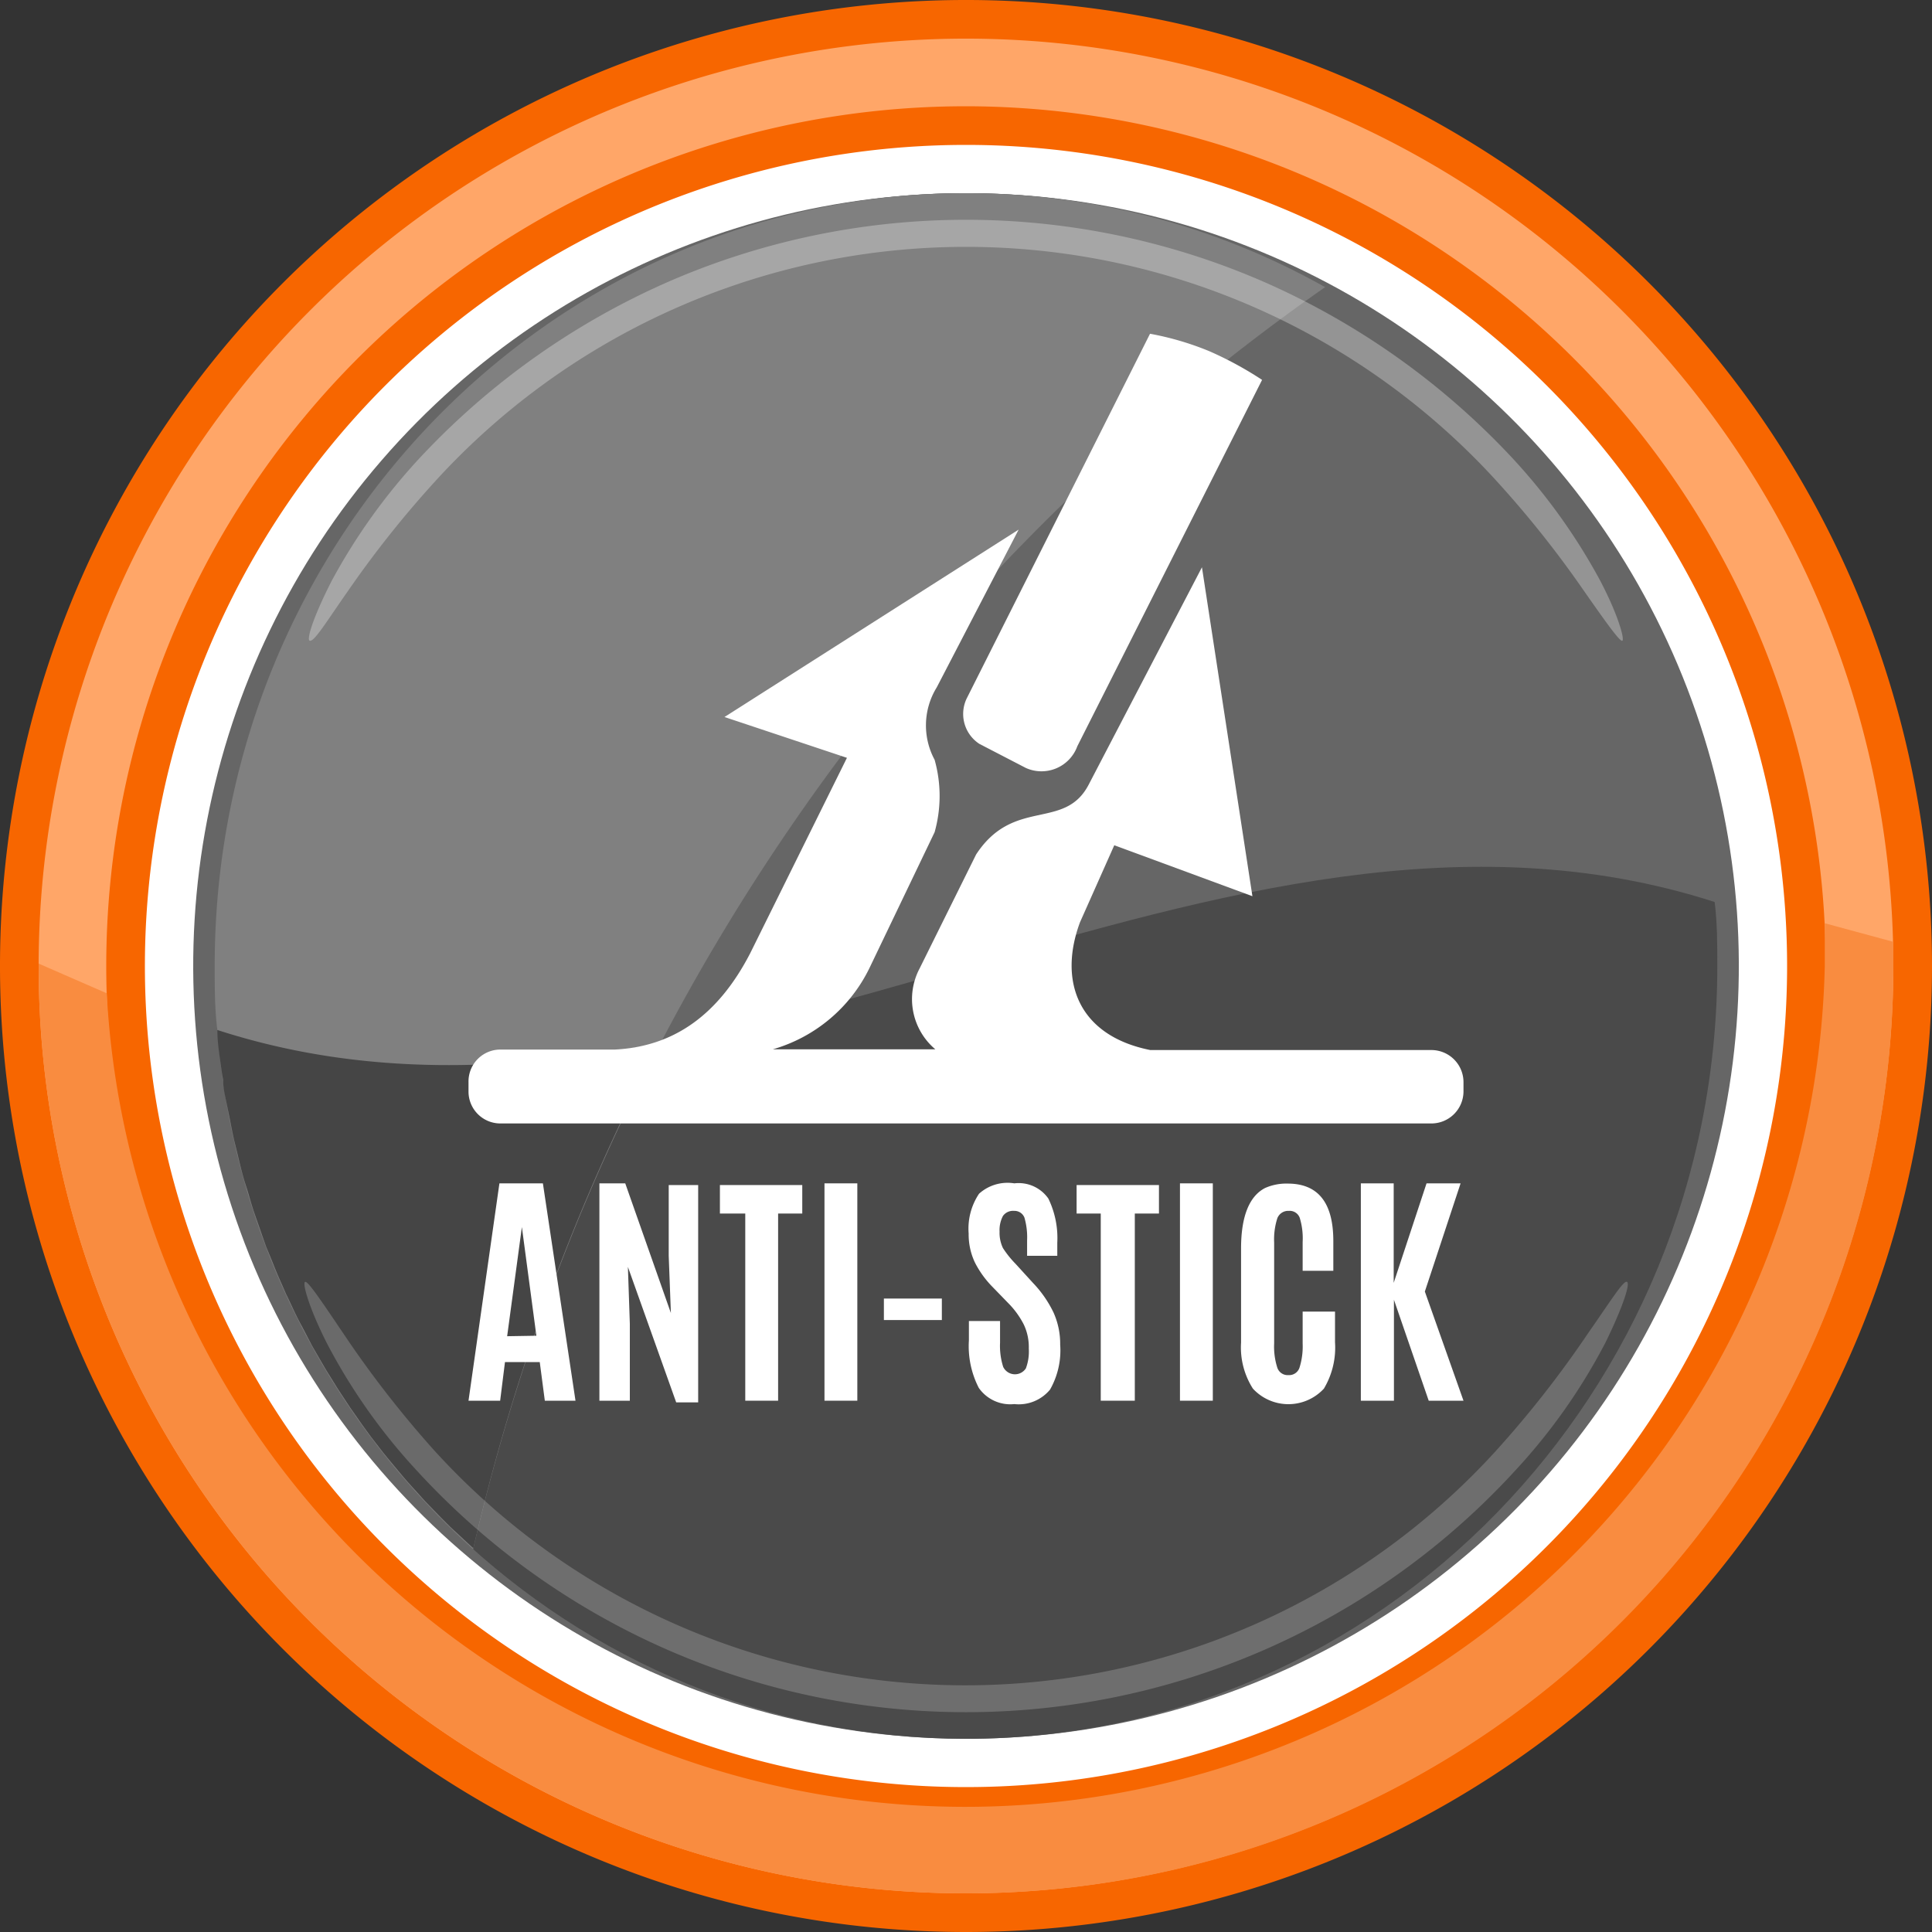 <svg xmlns="http://www.w3.org/2000/svg" width="80" height="80" viewBox="0 0 80 80"><rect x="0" y="0" width="80" height="80" fill="#333333" stroke="none"/><title>Антизалипание электрода</title><circle cx="40" cy="40" r="35.4" transform="translate(-5.74 6.72) rotate(-8.96)" fill="#fff"/><circle cx="40" cy="40" r="32" transform="translate(-6.83 71.73) rotate(-79.12)" fill="#666"/><path d="M71,37.35C69.69,20.92,56.31,8,40,8,22.82,8,8.89,22.33,8.89,40c0,.89,0,1.78.11,2.65C29.59,49.29,50.41,30.71,71,37.35Z" fill="#666"/><path d="M9,42.65C10.31,59.08,23.69,72,40,72c17.18,0,31.11-14.33,31.11-32,0-.89,0-1.78-.11-2.65C50.41,30.71,29.59,49.29,9,42.65Z" fill="#4a4a4a"/><path d="M54.87,11.89A30.27,30.27,0,0,0,40,8C22.82,8,8.89,22.33,8.89,40c0,.89,0,1.78.11,2.65a32.21,32.21,0,0,0,10.59,21.5A88,88,0,0,1,54.87,11.89Z" fill="gray"/><g opacity="0.3"><path d="M12.82,26.53c-.13-.07.16-1,.91-2.47a24.73,24.73,0,0,1,3.69-5.14,31.22,31.22,0,0,1,10.27-7.26,30.88,30.88,0,0,1,24.62,0,31.22,31.22,0,0,1,10.27,7.26,24.73,24.73,0,0,1,3.69,5.14c.75,1.44,1,2.4.91,2.47s-.68-.76-1.59-2.06a43,43,0,0,0-3.83-4.78,29.74,29.74,0,0,0-43.52,0,43,43,0,0,0-3.83,4.78C13.5,25.77,13,26.6,12.82,26.53Z" fill="#fff"/></g><path d="M9.24,44.72c0,.35.09.7.15,1l.12.58c.06.31.12.63.19.93l.15.61c.07.3.14.59.22.88s.13.41.19.61.16.57.26.86.14.4.21.6.19.55.29.83l.24.58c.11.28.22.55.34.82l.25.57c.13.26.25.53.38.8s.18.36.28.54l.41.79.3.52c.15.26.3.52.46.77l.31.5.5.76.33.47c.17.25.35.49.53.74l.34.44c.19.25.39.49.59.73l.35.42c.2.24.41.47.62.7l.36.4.66.68.37.37.71.66.25.23a87.25,87.25,0,0,1,7.73-20.92C21.21,44.37,15.09,44.62,9,42.65c0,.53.09,1.05.16,1.57C9.18,44.39,9.21,44.55,9.24,44.72Z" fill="#454545"/><g opacity="0.2"><path d="M67.37,53.08c.14.06-.15,1-.89,2.51a24.19,24.19,0,0,1-3.68,5.24,30.85,30.85,0,0,1-45.6,0,24.19,24.19,0,0,1-3.68-5.24c-.74-1.47-1-2.45-.89-2.51s.67.78,1.57,2.11A43.55,43.55,0,0,0,18,60.08a29.72,29.72,0,0,0,43.94,0,43.55,43.55,0,0,0,3.83-4.89C66.7,53.86,67.23,53,67.37,53.08Z" fill="#fff"/></g><path d="M40,80A40,40,0,1,1,80,40,40,40,0,0,1,40,80ZM40,6A34,34,0,1,0,74,40,34,34,0,0,0,40,6Z" fill="#f76600"/><path d="M40,78.4A38.4,38.4,0,1,1,78.4,40,38.45,38.45,0,0,1,40,78.4Zm0-74A35.6,35.6,0,1,0,75.6,40,35.64,35.64,0,0,0,40,4.4Z" fill="#ffa668"/><path d="M75.56,38.23c0,.58,0,1.17,0,1.77A35.6,35.6,0,0,1,4.42,41.13L1.6,39.9V40a38.4,38.4,0,0,0,76.8,0c0-.35,0-.69,0-1Z" fill="#f98c40"/><path d="M59.27,43.48H47.63c-3-.6-3.81-2.87-2.91-5.29L46.14,35l5.72,2.11L49.77,23.49l-4.69,9c-1,1.92-3.1.51-4.66,2.89l-2.34,4.72a2.72,2.72,0,0,0,.65,3.35H32a6.43,6.43,0,0,0,4-3.36l2.7-5.63a5.53,5.53,0,0,0,0-3,3,3,0,0,1,.09-3l3.39-6.53L30,29.69l5.07,1.69-4,8.08c-1.36,2.64-3.24,3.88-5.61,4H20.72A1.32,1.32,0,0,0,19.4,44.8v.4a1.32,1.32,0,0,0,1.32,1.32H59.27A1.33,1.33,0,0,0,60.6,45.2v-.4A1.33,1.33,0,0,0,59.27,43.48Z" fill="#fff" fill-rule="evenodd"/><path d="M40.55,30.8l1.93,1a1.58,1.58,0,0,0,2.13-.9l7.65-15.17a14.68,14.68,0,0,0-2.19-1.19,12.16,12.16,0,0,0-2.45-.72L40.05,28.88A1.48,1.48,0,0,0,40.55,30.8Z" fill="#fff" fill-rule="evenodd"/><path d="M19.4,58l1.28-9h1.8l1.35,9H22.56l-.21-1.6H20.91l-.2,1.6Zm2.81-2.69-.6-4.5h0L21,55.33Z" fill="#fff"/><path d="M24.82,58v-9h1.07l1.89,5.37L27.69,52V49.07h1.22v9H28L26,52.46l.08,2.35V58Z" fill="#fff"/><path d="M30.86,58V50.25H29.81V49.07h3.41v1.18h-1V58Z" fill="#fff"/><path d="M34.14,58v-9H35.5v9Z" fill="#fff"/><path d="M36.6,54.66v-.89H39v.89Z" fill="#fff"/><path d="M40.12,55.5v-.8h1.29v.9a2.86,2.86,0,0,0,.13,1,.54.54,0,0,0,.94.06,2,2,0,0,0,.12-.82,2.17,2.17,0,0,0-.21-1,3.53,3.53,0,0,0-.64-.88l-.66-.68a4.06,4.06,0,0,1-.72-1,2.71,2.71,0,0,1-.26-1.2,2.6,2.6,0,0,1,.43-1.65A1.76,1.76,0,0,1,42,49a1.5,1.5,0,0,1,1.41.63,3.74,3.74,0,0,1,.37,1.83V52H42.53v-.64a2.94,2.94,0,0,0-.11-.94.44.44,0,0,0-.43-.28.51.51,0,0,0-.46.21,1.26,1.26,0,0,0-.14.65,1.46,1.46,0,0,0,.14.68,4.13,4.13,0,0,0,.52.65l.73.8a4.73,4.73,0,0,1,.84,1.21,3.16,3.16,0,0,1,.28,1.34,3.28,3.28,0,0,1-.42,1.86,1.68,1.68,0,0,1-1.48.6,1.59,1.59,0,0,1-1.47-.67A3.78,3.78,0,0,1,40.12,55.5Z" fill="#fff"/><path d="M45.58,58V50.25h-1V49.07h3.41v1.18h-1V58Z" fill="#fff"/><path d="M48.86,58v-9h1.36v9Z" fill="#fff"/><path d="M54.82,57.5a2,2,0,0,1-2.94,0,3.17,3.17,0,0,1-.49-1.91v-3.9c0-1.34.35-2.17,1-2.5a2.17,2.17,0,0,1,.93-.18c1.26,0,1.89.79,1.89,2.38v1.23H53.94V51.43a2.91,2.91,0,0,0-.12-1,.44.44,0,0,0-.45-.29.48.48,0,0,0-.48.31,2.85,2.85,0,0,0-.13,1v4.18a2.84,2.84,0,0,0,.13,1,.45.45,0,0,0,.46.31.45.45,0,0,0,.46-.31,2.93,2.93,0,0,0,.13-1V54.31h1.34v1.27A3.31,3.31,0,0,1,54.82,57.5Z" fill="#fff"/><path d="M56.35,58v-9h1.36v4.12l1.36-4.12h1.41L59,53.48,60.6,58H59.16l-1.44-4.18V58Z" fill="#fff"/></svg>